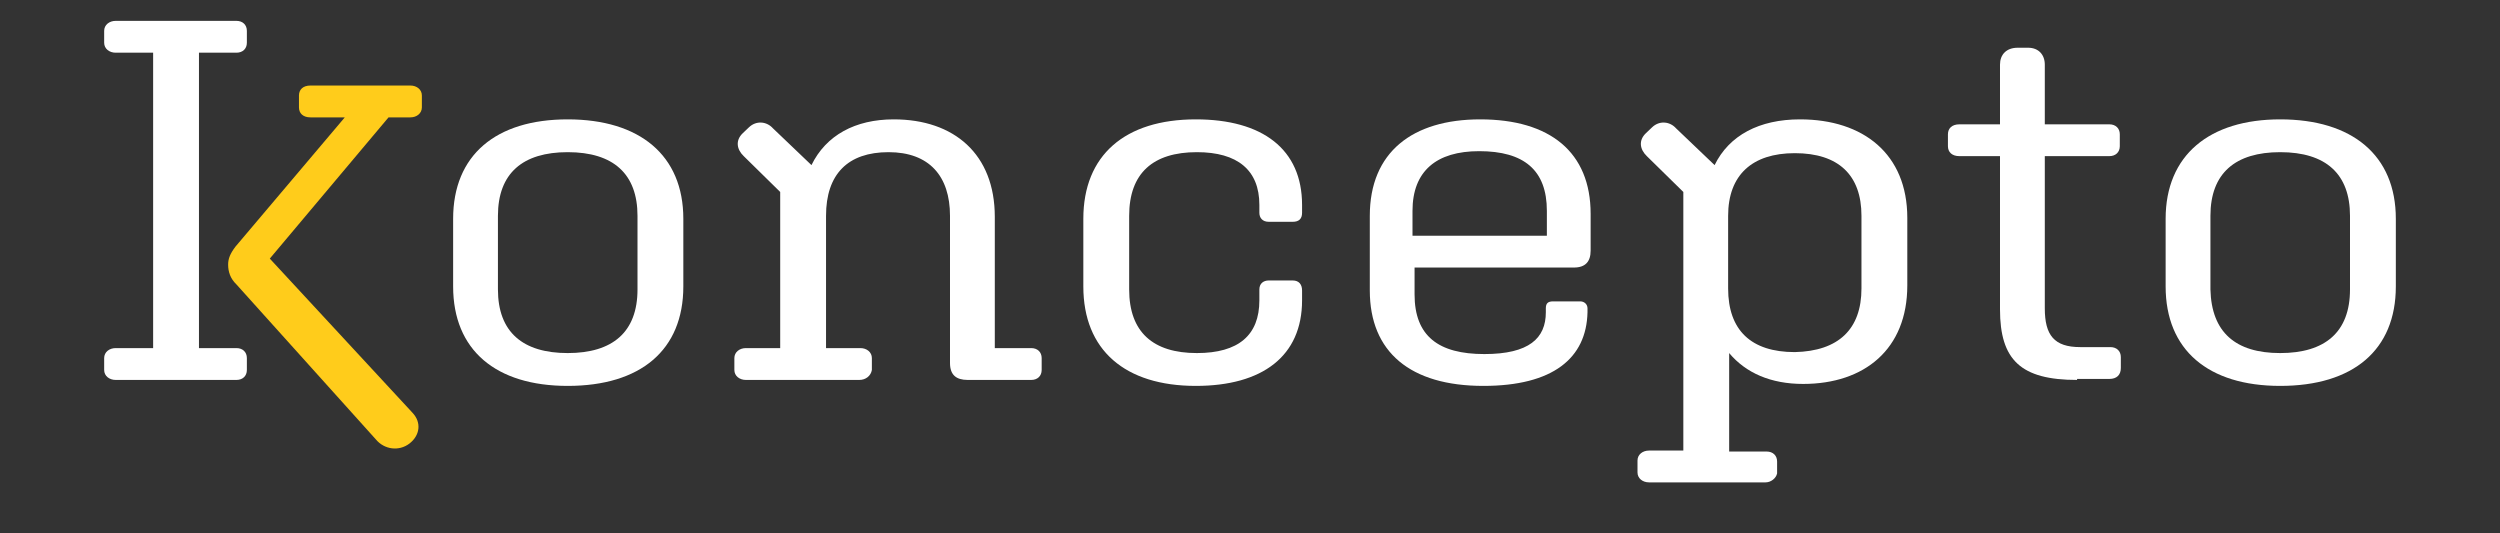 <svg width="75" height="16" viewBox="0 0 75 16" fill="none" xmlns="http://www.w3.org/2000/svg">
<rect x="0" y="0" width="75" height="16" fill="#333333" stroke="none"/>
<path d="M3.469 11.398C3.281 11.398 3.125 11.279 3.125 11.1V10.742C3.125 10.562 3.281 10.443 3.469 10.443H4.594V1.581H3.469C3.281 1.581 3.125 1.462 3.125 1.283V0.925C3.125 0.746 3.281 0.626 3.469 0.626H7.094C7.281 0.626 7.406 0.746 7.406 0.925V1.283C7.406 1.462 7.281 1.581 7.094 1.581H5.969V10.443H7.094C7.281 10.443 7.406 10.562 7.406 10.742V11.1C7.406 11.279 7.281 11.398 7.094 11.398H3.469Z" fill="white"/>
<path d="M11.281 13.188L7.094 8.534C6.906 8.354 6.844 8.146 6.844 7.937C6.844 7.758 6.906 7.609 7.063 7.4L10.344 3.521H9.313C9.094 3.521 8.969 3.401 8.969 3.222V2.864C8.969 2.685 9.094 2.566 9.313 2.566H12.313C12.5 2.566 12.656 2.685 12.656 2.864V3.222C12.656 3.401 12.5 3.521 12.313 3.521H11.656L8.094 7.758L12.375 12.383C12.656 12.681 12.594 13.069 12.281 13.308C11.969 13.546 11.531 13.487 11.281 13.188Z" fill="#FFCC1B"/>
<path d="M17.031 3.581C19.188 3.581 20.5 4.655 20.5 6.564V8.593C20.5 10.503 19.219 11.577 17.031 11.577C14.875 11.577 13.594 10.503 13.594 8.593V6.564C13.594 4.655 14.875 3.581 17.031 3.581ZM17.031 10.592C18.375 10.592 19.125 9.966 19.125 8.683V6.475C19.125 5.222 18.406 4.565 17.031 4.565C15.688 4.565 14.938 5.192 14.938 6.475V8.683C14.938 9.966 15.688 10.592 17.031 10.592Z" fill="white"/>
<path d="M25.781 11.398H22.375C22.188 11.398 22.031 11.279 22.031 11.1V10.742C22.031 10.563 22.188 10.443 22.375 10.443H23.406V5.759L22.313 4.685C22.094 4.476 22.063 4.207 22.281 3.998L22.469 3.819C22.688 3.61 23 3.64 23.188 3.849L24.344 4.953C24.781 4.058 25.656 3.581 26.813 3.581C28.625 3.581 29.844 4.625 29.844 6.505V10.443H30.938C31.125 10.443 31.25 10.563 31.25 10.742V11.1C31.25 11.279 31.125 11.398 30.938 11.398H29.031C28.688 11.398 28.5 11.249 28.5 10.891V6.475C28.5 5.281 27.875 4.565 26.656 4.565C25.438 4.565 24.781 5.222 24.781 6.475V10.443H25.813C26 10.443 26.156 10.563 26.156 10.742V11.1C26.125 11.279 25.969 11.398 25.781 11.398Z" fill="white"/>
<path d="M33.875 8.683C33.875 9.966 34.594 10.592 35.906 10.592C37.156 10.592 37.781 10.055 37.781 9.011V8.683C37.781 8.504 37.906 8.414 38.062 8.414H38.781C38.969 8.414 39.062 8.534 39.062 8.713V9.011C39.062 10.682 37.875 11.577 35.875 11.577C33.75 11.577 32.5 10.503 32.5 8.593V6.564C32.5 4.655 33.75 3.581 35.875 3.581C37.875 3.581 39.062 4.476 39.062 6.147V6.385C39.062 6.564 38.969 6.654 38.781 6.654H38.062C37.875 6.654 37.781 6.535 37.781 6.385V6.147C37.781 5.102 37.125 4.565 35.906 4.565C34.594 4.565 33.875 5.192 33.875 6.475V8.683Z" fill="white"/>
<path d="M44.5 11.577C42.312 11.577 41.094 10.563 41.094 8.713V6.475C41.094 4.565 42.375 3.581 44.406 3.581C46.5 3.581 47.719 4.565 47.719 6.415V7.519C47.719 7.847 47.562 8.026 47.219 8.026H42.437V8.832C42.437 10.085 43.156 10.622 44.531 10.622C45.875 10.622 46.375 10.145 46.375 9.369V9.25C46.375 9.101 46.437 9.041 46.594 9.041H47.406C47.531 9.041 47.625 9.13 47.625 9.25V9.369C47.594 10.742 46.594 11.577 44.5 11.577ZM42.406 7.072H46.406V6.326C46.406 5.102 45.719 4.535 44.375 4.535C43.094 4.535 42.375 5.132 42.375 6.326V7.072H42.406Z" fill="white"/>
<path d="M52.969 14.471H49.469C49.281 14.471 49.125 14.352 49.125 14.173V13.815C49.125 13.636 49.281 13.517 49.469 13.517H50.5V5.759L49.406 4.685C49.188 4.476 49.156 4.207 49.375 3.998L49.563 3.819C49.781 3.61 50.094 3.64 50.281 3.849L51.438 4.953C51.875 4.058 52.781 3.581 54 3.581C55.906 3.581 57.219 4.625 57.219 6.535V8.564C57.219 10.473 55.938 11.518 54.094 11.518C53.125 11.518 52.375 11.189 51.875 10.592V13.546H53C53.188 13.546 53.313 13.666 53.313 13.845V14.203C53.281 14.352 53.125 14.471 52.969 14.471ZM55.844 8.653V6.475C55.844 5.252 55.156 4.595 53.844 4.595C52.563 4.595 51.844 5.252 51.844 6.475V8.653C51.844 9.906 52.531 10.563 53.844 10.563C55.156 10.533 55.844 9.876 55.844 8.653Z" fill="white"/>
<path d="M62.312 11.398C60.625 11.398 60 10.801 60 9.28V4.684H58.781C58.562 4.684 58.438 4.565 58.438 4.386V4.028C58.438 3.849 58.562 3.73 58.781 3.73H60V1.939C60 1.641 60.188 1.432 60.531 1.432H60.844C61.156 1.432 61.344 1.641 61.344 1.939V3.73H63.281C63.469 3.73 63.594 3.849 63.594 4.028V4.386C63.594 4.565 63.469 4.684 63.281 4.684H61.344V9.25C61.344 10.055 61.625 10.413 62.406 10.413H63.312C63.5 10.413 63.625 10.533 63.625 10.712V11.04C63.625 11.249 63.5 11.368 63.281 11.368H62.312V11.398Z" fill="white"/>
<path d="M68.406 3.581C70.563 3.581 71.875 4.655 71.875 6.564V8.593C71.875 10.503 70.594 11.577 68.406 11.577C66.25 11.577 64.969 10.503 64.969 8.593V6.564C64.969 4.655 66.281 3.581 68.406 3.581ZM68.406 10.592C69.75 10.592 70.5 9.966 70.5 8.683V6.475C70.5 5.222 69.781 4.565 68.406 4.565C67.063 4.565 66.313 5.192 66.313 6.475V8.683C66.344 9.966 67.063 10.592 68.406 10.592Z" fill="white"/>
</svg>
